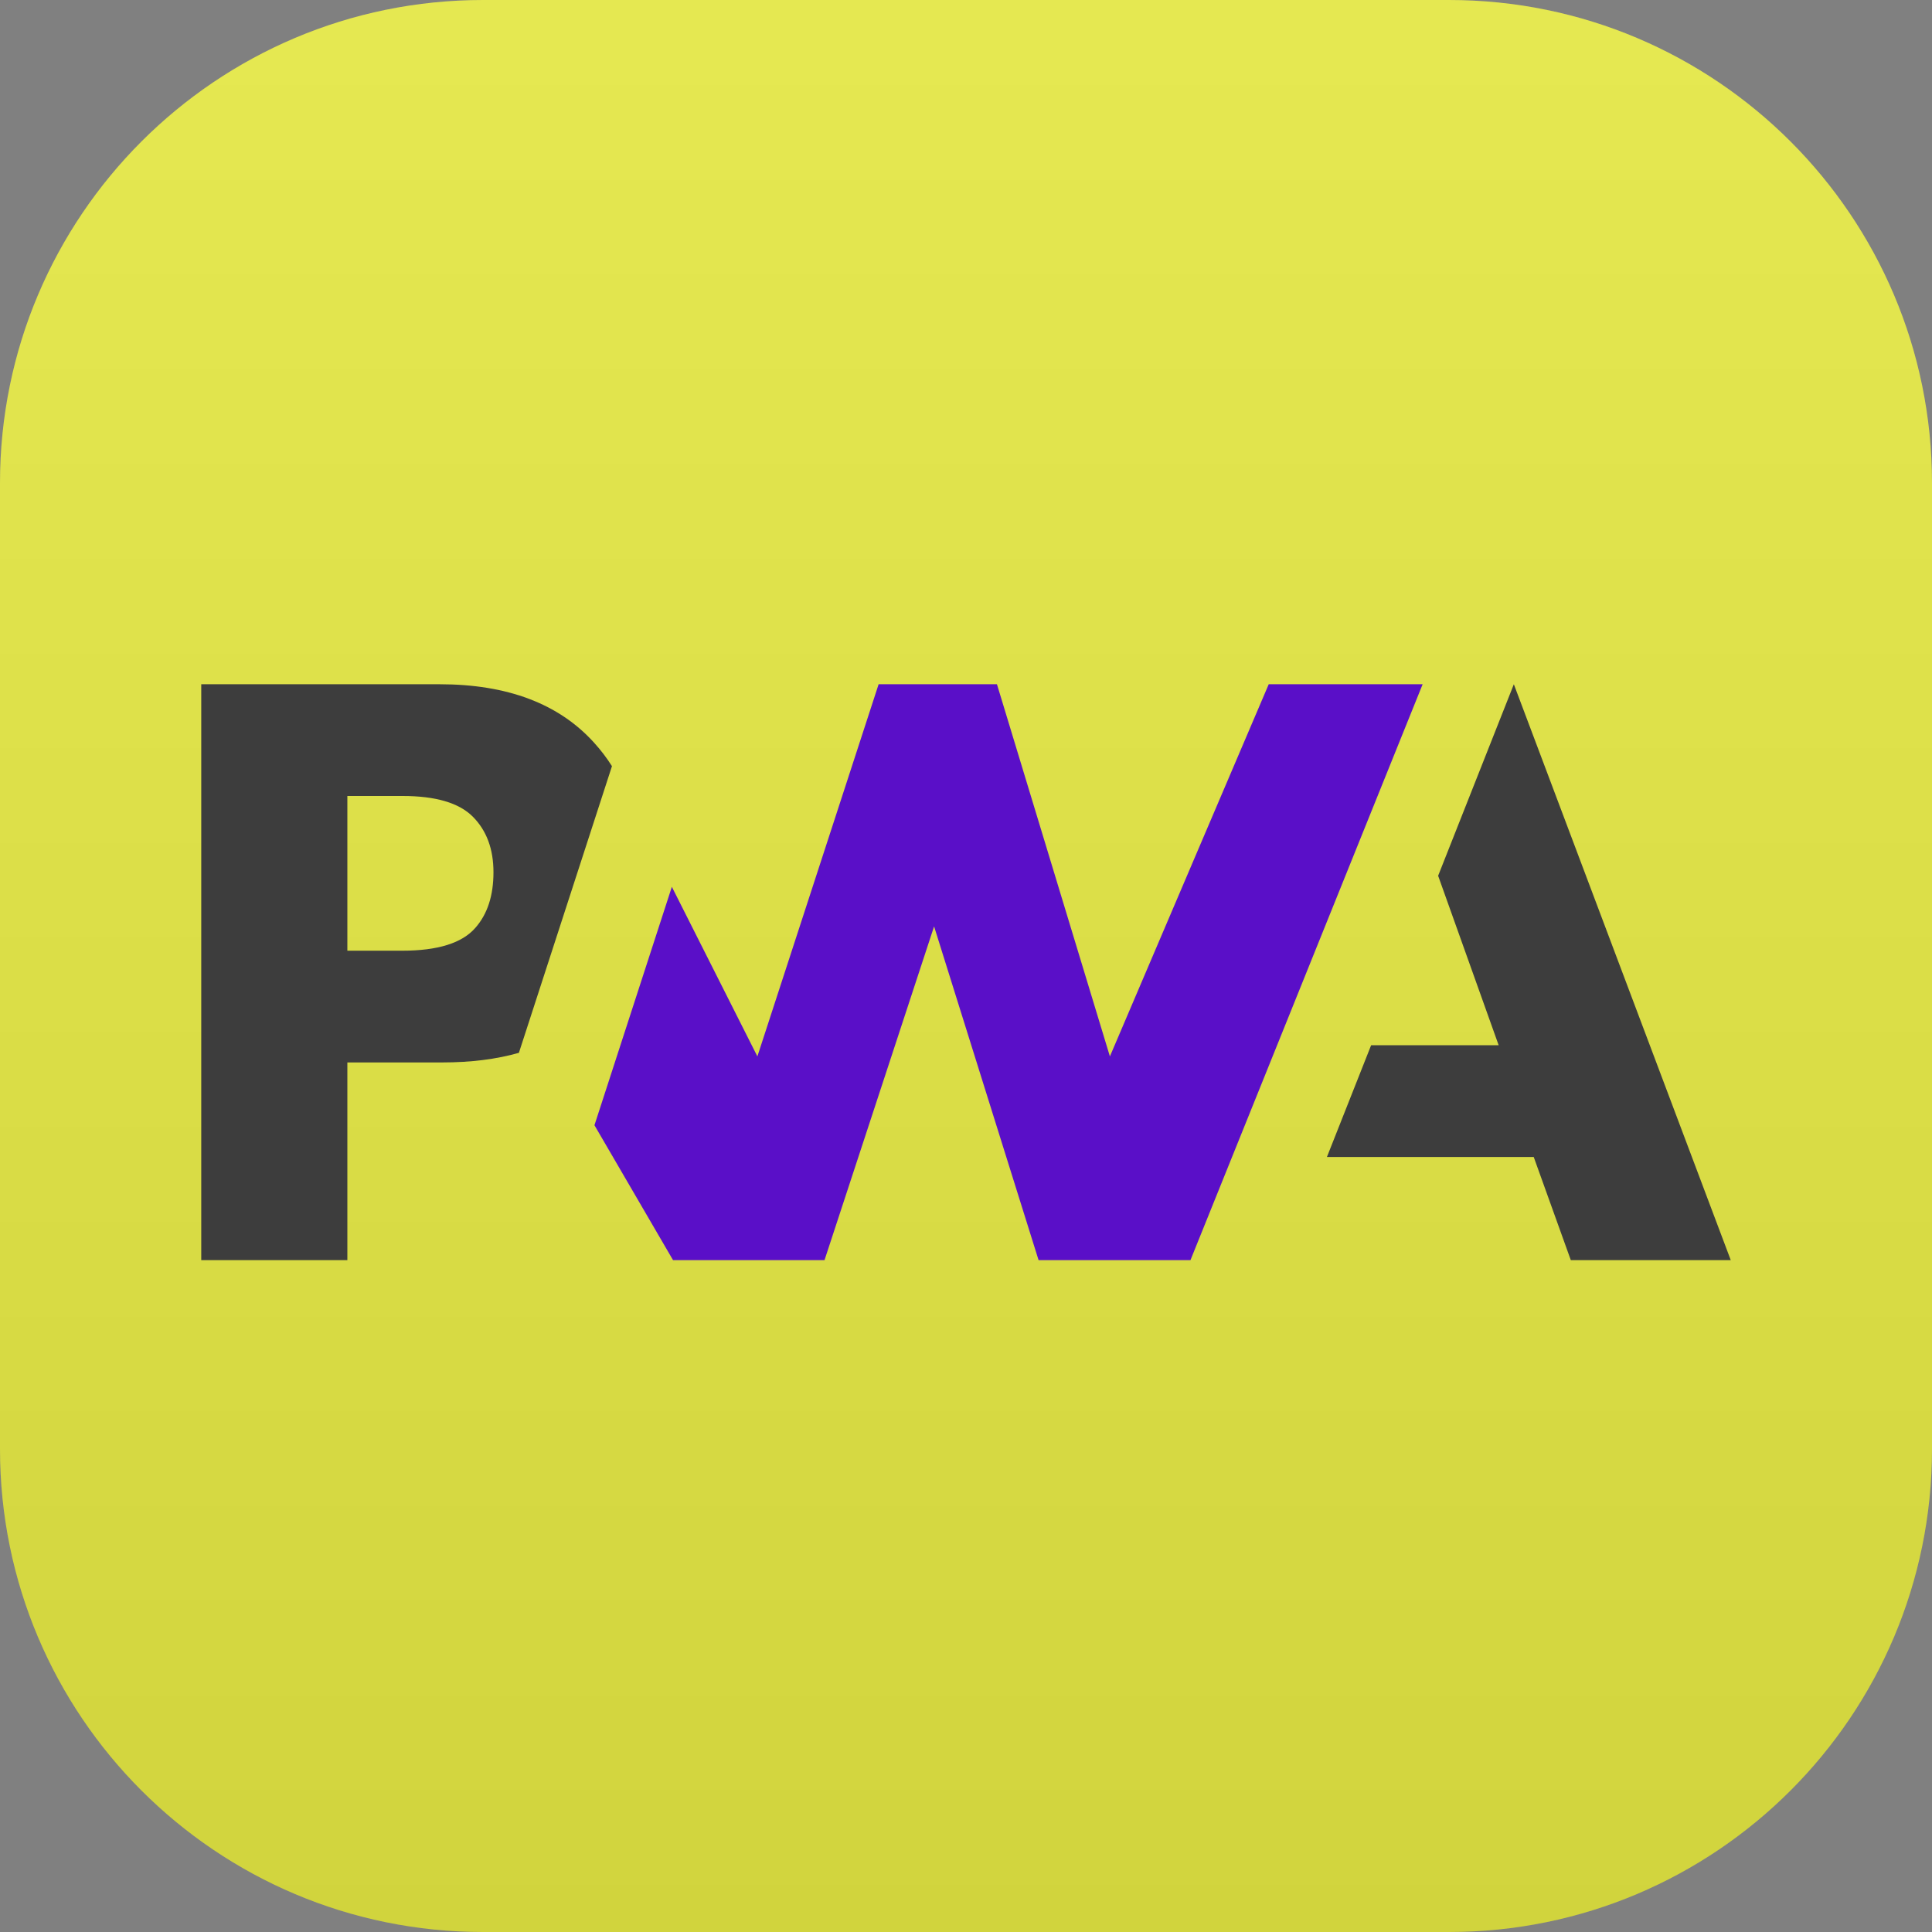 <svg width="48" height="48" viewBox="0 0 48 48" fill="none" xmlns="http://www.w3.org/2000/svg">
<rect x="0" y="0" width="48" height="48" fill="#808080" stroke="none"/>
<path d="M0 12C0 5.373 5.373 0 12 0H36C42.627 0 48 5.373 48 12V36C48 42.627 42.627 48 36 48H12C5.373 48 0 42.627 0 36V12Z" fill="#FBFF32" fill-opacity="0.8"/>
<path d="M0 12C0 5.373 5.373 0 12 0H36C42.627 0 48 5.373 48 12V36C48 42.627 42.627 48 36 48H12C5.373 48 0 42.627 0 36V12Z" fill="url(#paint0_linear_1040_92272)" fill-opacity="0.16"/>
<path d="M32.967 28.745L34.065 25.969H37.234L35.73 21.758L37.611 17L43 31.307H39.026L38.105 28.745H32.967Z" fill="#3D3D3D"/>
<path d="M29.577 31.307L35.345 17L31.521 17L27.575 26.246L24.769 17H21.829L18.817 26.246L16.692 22.033L14.769 27.956L16.721 31.307H20.485L23.207 23.016L25.803 31.307H29.577Z" fill="#5A0FC8"/>
<path d="M8.63 26.396H10.986C11.699 26.396 12.335 26.316 12.892 26.157L15.204 19.035C15.074 18.829 14.926 18.635 14.759 18.451C13.885 17.484 12.606 17 10.922 17H5V31.307H8.63V26.396ZM11.748 20.291C12.09 20.635 12.26 21.095 12.26 21.671C12.26 22.252 12.11 22.712 11.81 23.052C11.481 23.431 10.875 23.62 9.991 23.62H8.63V19.776H10.002C10.825 19.776 11.407 19.948 11.748 20.291Z" fill="#3D3D3D"/>
<defs>
<linearGradient id="paint0_linear_1040_92272" x1="0" y1="0" x2="0" y2="48" gradientUnits="userSpaceOnUse">
<stop stop-color="white" stop-opacity="0.5"/>
<stop offset="1" stop-opacity="0.5"/>
</linearGradient>
</defs>
</svg>
